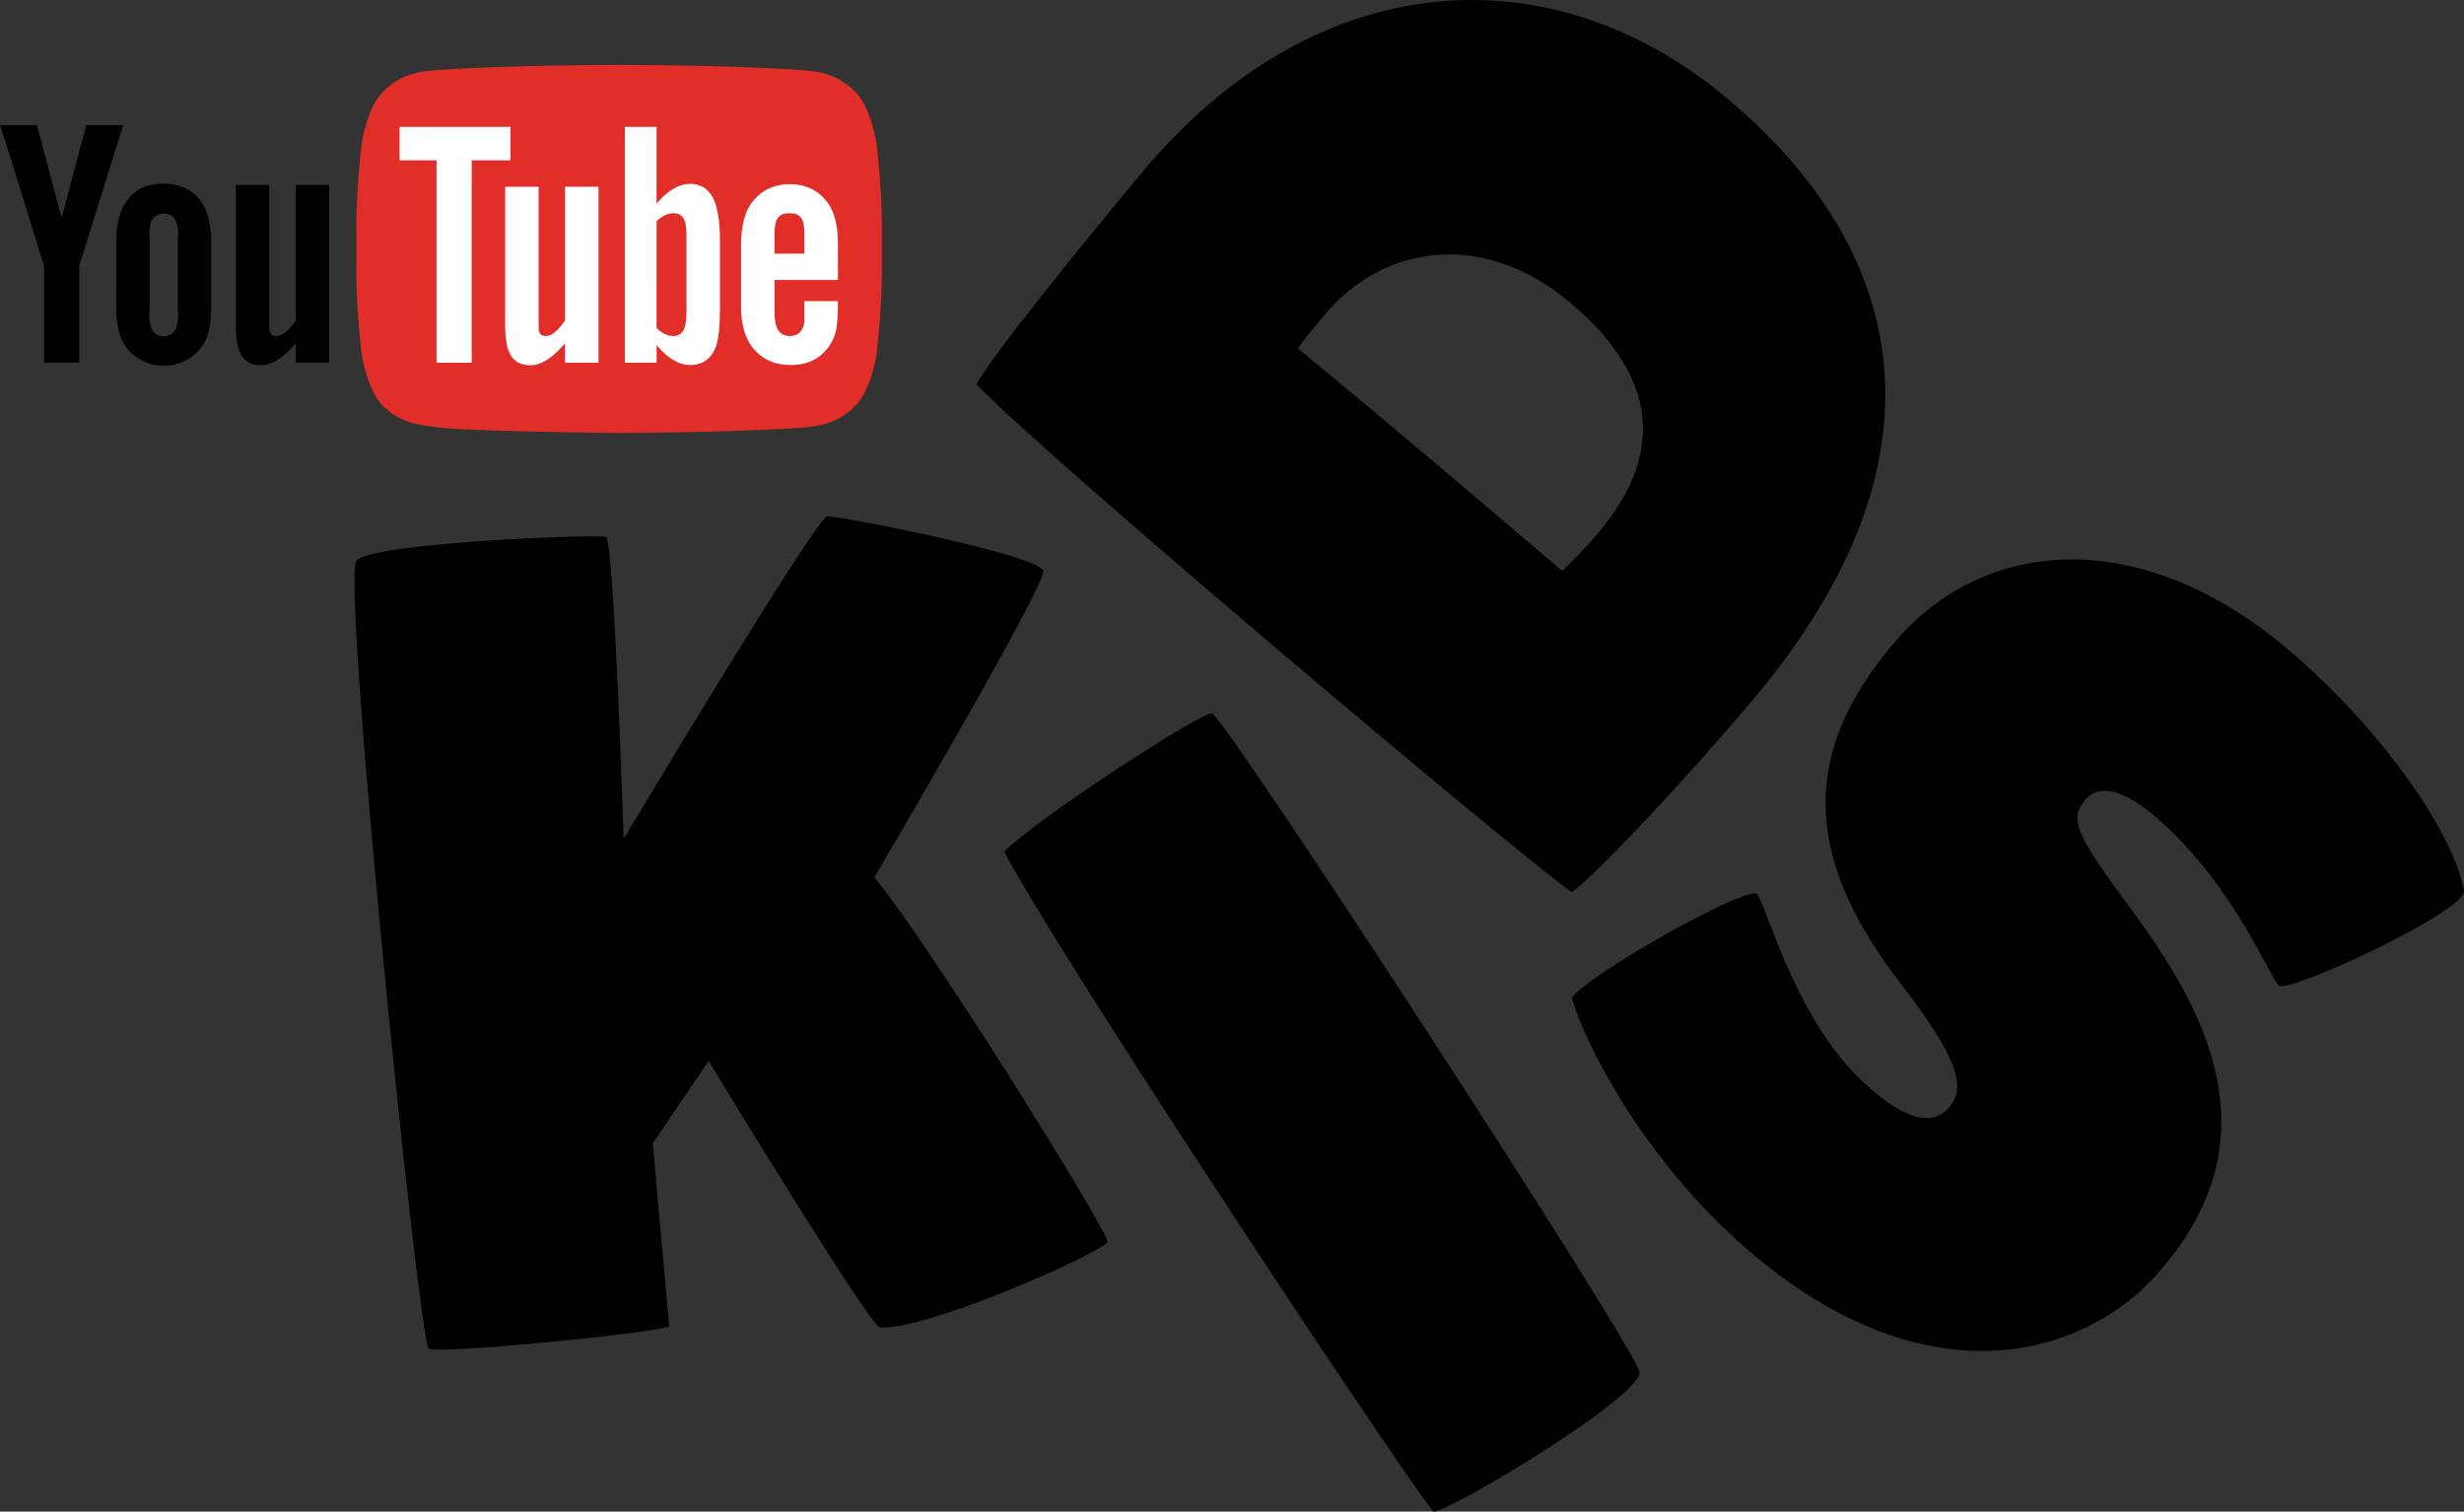 <?xml version="1.0" encoding="utf-8"?>
<!-- Generator: Adobe Illustrator 16.0.0, SVG Export Plug-In . SVG Version: 6.00 Build 0)  -->
<!DOCTYPE svg PUBLIC "-//W3C//DTD SVG 1.1//EN" "http://www.w3.org/Graphics/SVG/1.1/DTD/svg11.dtd">
<svg version="1.1" id="Layer_1" xmlns="http://www.w3.org/2000/svg" xmlns:xlink="http://www.w3.org/1999/xlink" x="0px" y="0px"
	 width="1000px" height="613.438px" viewBox="0 0 1000 613.438" enable-background="new 0 0 1000 613.438" xml:space="preserve">
<rect x="0" y="0" width="1000" height="613.438" fill="#333333" stroke="none"/>
<g>
	<path d="M700.67,39.71C628.635-20.497,533.334-13.594,463.73,69.694c-23.489,28.114-62.73,76.485-67.379,86.332
		c29.042,30.237,218.915,190.123,241.47,205.986c8.919-5.672,49.263-48.953,74.517-79.169
		C793.693,185.497,774.111,101.091,700.67,39.71 M649.109,215.663c-5.279,6.333-10.627,12.012-15.146,15.99
		c-32.037-27.369-74.615-63.553-107.242-90.219c2.593-3.81,7-9.081,10.515-13.291c25.549-30.574,66.251-33.568,99.644-5.665
		C682.909,160.946,666.435,194.929,649.109,215.663"/>
	<path d="M637.947,405.097c4.379-8.357,72.507-47.05,75.402-42.024c5.047,8.785,16.355,52.559,44.413,77.532
		c15.394,13.691,26.259,16.622,32.965,9.095c6.087-6.839,7.155-16.306-18.802-49.825c-36.822-47.485-45.242-91.751-1.104-141.373
		c36.226-40.709,100.46-46.086,162.03,8.702c37.293,33.182,62.905,71.902,67.115,94.042c1.785,8.329-70.869,41.771-74.938,38.762
		c-3.008-1.447-17.888-39.831-48.336-66.919c-15.055-13.396-24.866-14.767-30.039-8.947c-7.605,8.554-3.655,15.14,19.946,47.162
		c32.409,44.175,54.781,94.119,8.82,145.786c-30.146,33.878-95.173,53.248-169.071-12.504
		C668.03,470.491,644.021,425.831,637.947,405.097"/>
	<path d="M491.81,289.463c4.568,0.295,167.386,250.132,173.465,266.952c3.339,9.305-81.327,59.722-83.717,56.91
		c-16.953-21.754-154.987-230.333-173.964-267.726C421.433,331.627,487.238,289.168,491.81,289.463"/>
	<path d="M245.93,217.87c3.303,1.125,7.162,122.549,7.162,122.549s78.119-130.513,82.68-130.864
		c4.569-0.351,86.662,15.821,87.611,22.175c0.952,6.354-68.497,124.25-68.497,124.25c23.862,29.393,95.199,144.232,94.566,147.958
		c-0.633,3.718-73.895,36.479-92.404,34.687c-3.687-0.169-62.056-95.8-69.439-108.093c-3.722,5.342-22.681,33.449-22.681,33.449
		l6.667,74.348c-9.415,3.029-93.744,11.373-97.609,8.92c-3.866-2.46-35.606-312.35-29.284-319.729
		C151.019,220.14,242.626,216.746,245.93,217.87"/>
	<path fill="#E22E28" d="M355.793,58.567c0,0-2.084-14.633-8.476-21.085c-8.111-8.455-17.209-8.498-21.378-8.997
		c-29.854-2.144-74.625-2.144-74.625-2.144h-0.095c0,0-44.782,0-74.629,2.144c-4.171,0.499-13.263,0.542-21.374,8.997
		c-6.399,6.452-8.48,21.085-8.48,21.085s-2.137,17.178-2.137,34.363v16.117c0,17.185,2.137,34.369,2.137,34.369
		s2.081,14.627,8.48,21.079c8.111,8.456,18.77,8.188,23.521,9.074c17.062,1.638,72.524,2.137,72.524,2.137
		s44.825-0.063,74.679-2.214c4.168-0.5,13.267-0.541,21.378-8.997c6.392-6.452,8.476-21.079,8.476-21.079s2.133-17.184,2.133-34.369
		V92.93C357.926,75.745,355.793,58.567,355.793,58.567"/>
	<path d="M133.588,147.212h-13.576v-7.858c-5.145,5.904-9.506,8.884-14.264,8.884c-4.168,0-7.067-1.976-8.522-5.532
		c-0.879-2.158-1.504-5.531-1.504-10.5V75.063h13.576v58.576c0.316,2.003,1.17,2.734,2.892,2.734c2.597,0,4.952-2.25,7.823-6.305
		V75.063h13.576"/>
	<path d="M81.444,81.488c-3.62-4.934-9.285-6.958-15.006-6.958c-6.47,0-11.393,2.024-14.999,6.958
		c-2.787,3.641-4.277,9.496-4.277,17.206l-0.007,25.654c0,7.675,1.325,12.961,4.104,16.574c3.613,4.927,9.471,7.528,15.178,7.528
		c5.721,0,11.674-2.601,15.294-7.528c2.734-3.613,4-8.898,4-16.574V98.63C85.731,90.927,84.178,85.128,81.444,81.488
		 M66.438,136.465c-4.21,0-6.428-3.536-5.707-10.684V97.197c-0.721-7.134,1.497-10.494,5.707-10.494
		c4.217,0,6.441,3.359,5.721,10.494v28.585C72.872,132.93,70.655,136.465,66.438,136.465"/>
	<path d="M32.148,107.922v39.29H17.863v-39.29c0,0-14.813-48.167-17.863-57.149h15.006l10.015,37.631l9.984-37.631h14.999"/>
	<path fill="#FFFFFF" d="M326.378,131.187c-0.742,3.458-2.597,5.188-5.778,5.188c-4.442,0-6.318-3.317-6.269-9.91v-12.828h25.746
		l-0.007-14.598c0-7.633-1.497-13.221-4.203-16.833c-3.63-4.878-8.775-7.465-15.267-7.465c-6.6,0-11.755,2.586-15.498,7.465
		c-2.742,3.612-4.347,9.509-4.347,17.149v25.001c0,7.583,1.764,12.89,4.509,16.468c3.739,4.871,8.895,7.31,15.66,7.31
		c6.758,0,12.061-2.552,15.638-7.731c1.578-2.292,2.594-4.892,3.022-7.752c0.123-1.3,0.464-4.252,0.464-8.414v-2.024h-13.575
		C326.474,127.398,326.501,130.484,326.378,131.187 M314.332,95.032c0-6.677,1.827-8.498,6.146-8.498
		c4.291,0,5.996,1.982,5.996,8.589v7.801l-12.142,0.014V95.032z"/>
	<path fill="#FFFFFF" d="M290.452,82.95c-1.722-5.349-5.184-8.329-10.335-8.329c-4.758,0-9.489,2.931-13.66,8.068l0.014-31.207
		h-12.862v95.729h12.862l0.014-7.197c4.326,5.349,9.032,8.118,13.632,8.118c5.152,0,8.916-2.755,10.637-8.069
		c0.861-3.029,1.431-7.682,1.431-14.282V97.204C292.185,90.442,291.313,85.817,290.452,82.95 M278.612,126.492
		c0,7.148-1.687,9.882-5.412,9.882c-2.133,0-4.586-1.097-6.744-3.254l0.014-43.324c2.158-2.137,4.597-3.261,6.73-3.261
		c3.725,0,5.412,2.095,5.412,9.243V126.492z"/>
	<path fill="#FFFFFF" d="M242.893,147.212h-13.576v-7.858c-5.145,5.904-9.506,8.884-14.265,8.884c-4.167,0-7.067-1.976-8.515-5.532
		c-0.885-2.158-1.511-5.531-1.511-10.5V75.773h13.576v57.866c0.316,2.003,1.17,2.734,2.893,2.734c2.597,0,4.951-2.25,7.822-6.305
		V75.773h13.576"/>
	<polyline fill="#FFFFFF" points="191.451,147.212 177.166,147.212 177.166,65.055 162.167,65.055 162.167,51.497 207.17,51.483 
		207.17,65.055 191.451,65.055 	"/>
</g>
</svg>
